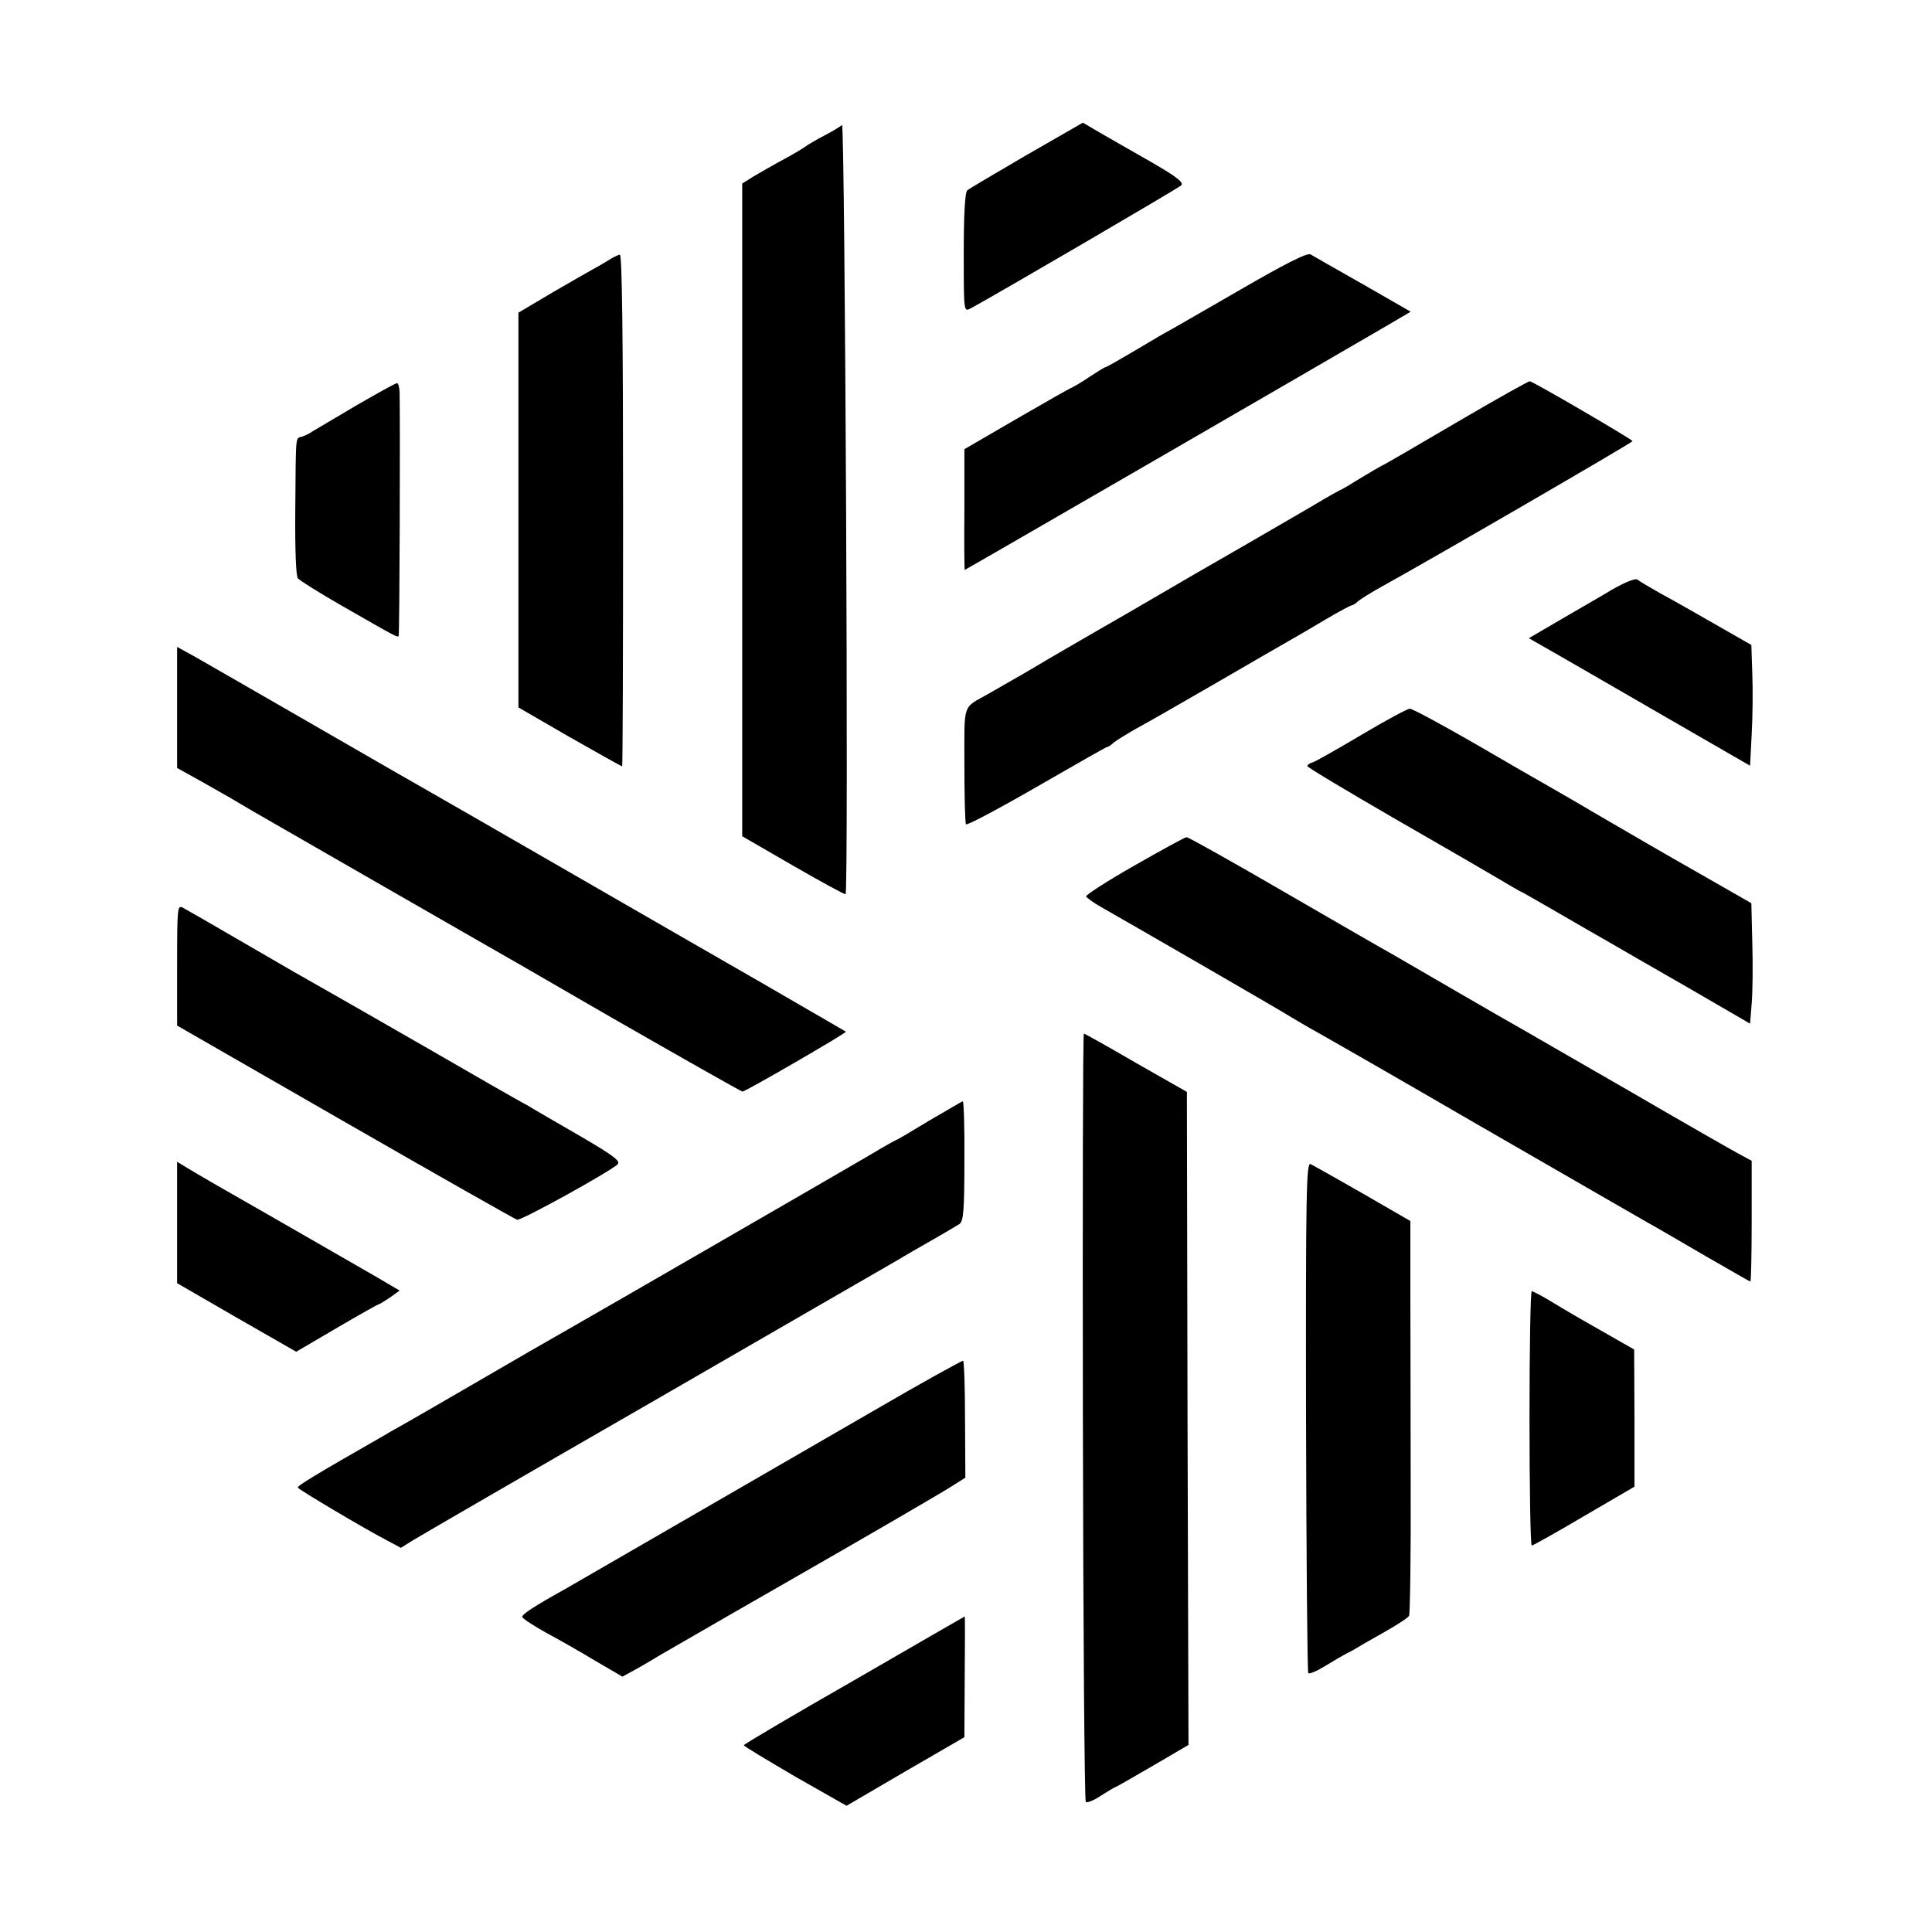 <?xml version="1.0" standalone="no"?>
<!DOCTYPE svg PUBLIC "-//W3C//DTD SVG 20010904//EN"
 "http://www.w3.org/TR/2001/REC-SVG-20010904/DTD/svg10.dtd">
<svg version="1.0" xmlns="http://www.w3.org/2000/svg"
 width="600pt" height="600pt" viewBox="0 0 600 600"
 preserveAspectRatio="xMidYMid meet">
<g transform="translate(0,600) scale(0.1,-0.1)"
fill="#000000" stroke="none">
<path d="M2615 5612 c-5 -5 -30 -20 -55 -33 -25 -13 -52 -29 -60 -35 -8 -6
-40 -25 -70 -41 -30 -16 -71 -40 -90 -51 l-35 -22 0 -1013 0 -1014 159 -92
c87 -50 160 -90 162 -88 10 9 -2 2397 -11 2389z"/>
<path d="M3189 5519 c-96 -56 -179 -105 -185 -110 -7 -6 -11 -72 -11 -193 0
-185 0 -185 21 -174 76 41 643 372 654 382 9 9 -10 25 -95 74 -60 34 -131 75
-159 91 l-51 30 -174 -100z"/>
<path d="M3841 5094 c-118 -68 -215 -124 -216 -124 -1 0 -44 -25 -94 -55 -51
-30 -94 -55 -97 -55 -3 0 -24 -13 -47 -28 -23 -16 -49 -31 -57 -35 -8 -3 -87
-48 -175 -99 l-160 -93 0 -188 c-1 -103 0 -187 1 -187 2 0 1129 652 1317 762
l68 40 -148 85 c-81 46 -155 88 -163 93 -10 6 -81 -30 -229 -116z"/>
<path d="M1885 5189 c-16 -10 -37 -22 -45 -26 -8 -4 -63 -36 -122 -70 l-108
-64 0 -613 0 -613 159 -92 c88 -50 161 -91 163 -91 2 0 3 358 3 795 0 533 -3
795 -10 794 -5 0 -23 -9 -40 -20z"/>
<path d="M4525 4689 c-121 -71 -227 -133 -235 -136 -8 -4 -37 -21 -65 -38 -27
-17 -57 -35 -65 -38 -8 -4 -31 -17 -50 -28 -19 -12 -125 -73 -235 -137 -110
-63 -236 -136 -280 -162 -44 -26 -129 -75 -190 -110 -60 -35 -130 -75 -155
-90 -43 -26 -100 -59 -181 -105 -81 -46 -74 -24 -74 -220 0 -97 2 -180 5 -185
3 -4 101 48 219 116 118 68 216 124 219 124 3 0 13 6 21 14 9 7 41 27 71 44
30 16 138 78 240 137 102 59 205 119 230 133 25 14 78 45 118 69 41 24 76 43
80 43 3 0 13 6 21 14 9 7 44 29 77 47 147 81 773 444 774 449 0 5 -305 183
-319 186 -3 1 -105 -56 -226 -127z"/>
<path d="M1105 4740 c-66 -39 -127 -75 -135 -80 -8 -6 -23 -13 -32 -16 -21 -7
-19 15 -21 -228 -1 -120 2 -204 8 -212 6 -7 68 -46 138 -86 169 -97 171 -98
175 -93 3 3 5 648 3 758 -1 15 -4 27 -8 27 -5 0 -62 -32 -128 -70z"/>
<path d="M5005 4168 c-38 -23 -112 -65 -163 -95 l-94 -55 84 -48 c45 -26 200
-115 343 -198 l260 -150 5 97 c3 53 4 137 2 187 l-3 91 -112 64 c-61 35 -138
79 -172 97 -33 19 -64 37 -70 42 -6 5 -40 -9 -80 -32z"/>
<path d="M550 3803 l0 -188 72 -40 c39 -22 83 -47 97 -55 14 -9 46 -27 71 -42
54 -31 631 -363 677 -389 18 -10 213 -122 432 -249 220 -126 403 -230 407
-230 9 0 325 183 321 186 -1 1 -119 69 -262 152 -143 82 -422 243 -620 357
-198 114 -380 219 -405 233 -25 14 -187 107 -360 207 -173 100 -341 196 -372
214 l-58 32 0 -188z"/>
<path d="M4230 3719 c-74 -44 -143 -83 -152 -86 -10 -3 -18 -8 -18 -12 0 -4
124 -78 276 -166 153 -88 298 -172 323 -187 25 -15 52 -31 60 -35 8 -3 63 -35
122 -69 60 -35 128 -74 151 -87 24 -14 133 -77 243 -140 l200 -116 5 62 c3 34
4 118 2 187 l-3 125 -131 75 c-188 107 -200 115 -333 192 -66 39 -140 82 -165
96 -25 14 -129 74 -232 134 -103 59 -193 108 -200 107 -7 0 -74 -36 -148 -80z"/>
<path d="M3523 3312 c-84 -48 -151 -91 -150 -96 2 -4 22 -19 45 -32 88 -50
568 -327 592 -343 14 -8 40 -24 58 -34 19 -10 253 -144 520 -299 268 -155 507
-292 531 -306 24 -13 104 -60 178 -103 75 -43 137 -79 139 -79 2 0 4 84 4 188
l0 187 -37 20 c-21 11 -173 98 -338 194 -165 95 -318 183 -340 196 -22 12
-112 64 -200 115 -88 51 -178 103 -200 116 -22 12 -173 99 -335 193 -162 94
-299 171 -305 171 -5 0 -78 -40 -162 -88z"/>
<path d="M550 3003 l0 -188 522 -300 c287 -165 527 -301 534 -303 13 -3 286
148 312 172 10 10 -12 27 -115 87 -70 41 -137 79 -148 86 -11 7 -27 16 -35 20
-8 4 -143 81 -300 172 -157 90 -303 174 -325 186 -22 12 -123 70 -224 129
-101 59 -192 111 -203 117 -17 9 -18 1 -18 -178z"/>
<path d="M3363 1601 c1 -654 5 -1193 9 -1197 4 -4 26 5 48 20 22 14 42 26 44
26 2 0 54 30 116 66 l111 65 -3 1014 -2 1014 -158 90 c-86 50 -159 91 -162 91
-3 0 -4 -535 -3 -1189z"/>
<path d="M2886 2520 c-54 -33 -100 -60 -102 -60 -2 0 -41 -22 -86 -49 -92 -54
-897 -519 -968 -559 -25 -14 -124 -71 -220 -127 -96 -56 -202 -117 -235 -136
-33 -19 -68 -38 -77 -44 -224 -128 -276 -160 -273 -165 4 -7 206 -127 277
-164 l43 -23 35 22 c19 12 359 209 755 437 396 229 736 425 755 436 19 12 67
39 105 61 39 22 77 45 85 50 12 9 15 42 15 196 1 102 -2 185 -5 185 -3 -1 -49
-28 -104 -60z"/>
<path d="M550 2203 l0 -188 185 -107 185 -106 126 74 c70 41 129 74 131 74 3
0 18 10 35 21 l29 21 -73 43 c-40 23 -181 104 -313 180 -132 75 -255 146 -272
157 l-33 20 0 -189z"/>
<path d="M4056 1600 c1 -435 4 -793 7 -796 3 -4 28 7 54 23 26 16 55 33 63 37
8 4 24 12 35 19 11 7 50 29 87 50 37 21 71 43 74 49 3 5 6 193 5 416 0 224 -1
498 -1 609 l0 201 -147 85 c-82 47 -155 88 -163 92 -13 5 -15 -85 -14 -785z"/>
<path d="M4750 1595 c0 -217 3 -395 7 -395 3 0 77 41 163 92 l156 91 0 213 -1
213 -84 48 c-97 55 -119 68 -182 106 -25 15 -49 27 -52 27 -4 0 -7 -178 -7
-395z"/>
<path d="M2710 1617 c-288 -167 -921 -532 -955 -552 -99 -55 -135 -79 -133
-87 2 -5 35 -27 73 -48 39 -21 108 -60 154 -88 l84 -49 51 28 c28 16 58 34 66
39 13 7 181 105 349 201 309 177 515 297 553 321 l46 29 -1 180 c0 99 -3 181
-6 183 -3 1 -130 -69 -281 -157z"/>
<path d="M2653 782 c-189 -108 -343 -199 -343 -202 0 -3 72 -46 159 -97 l160
-91 183 107 183 106 1 188 c1 103 1 187 0 187 0 0 -155 -89 -343 -198z"/>
</g>
</svg>
